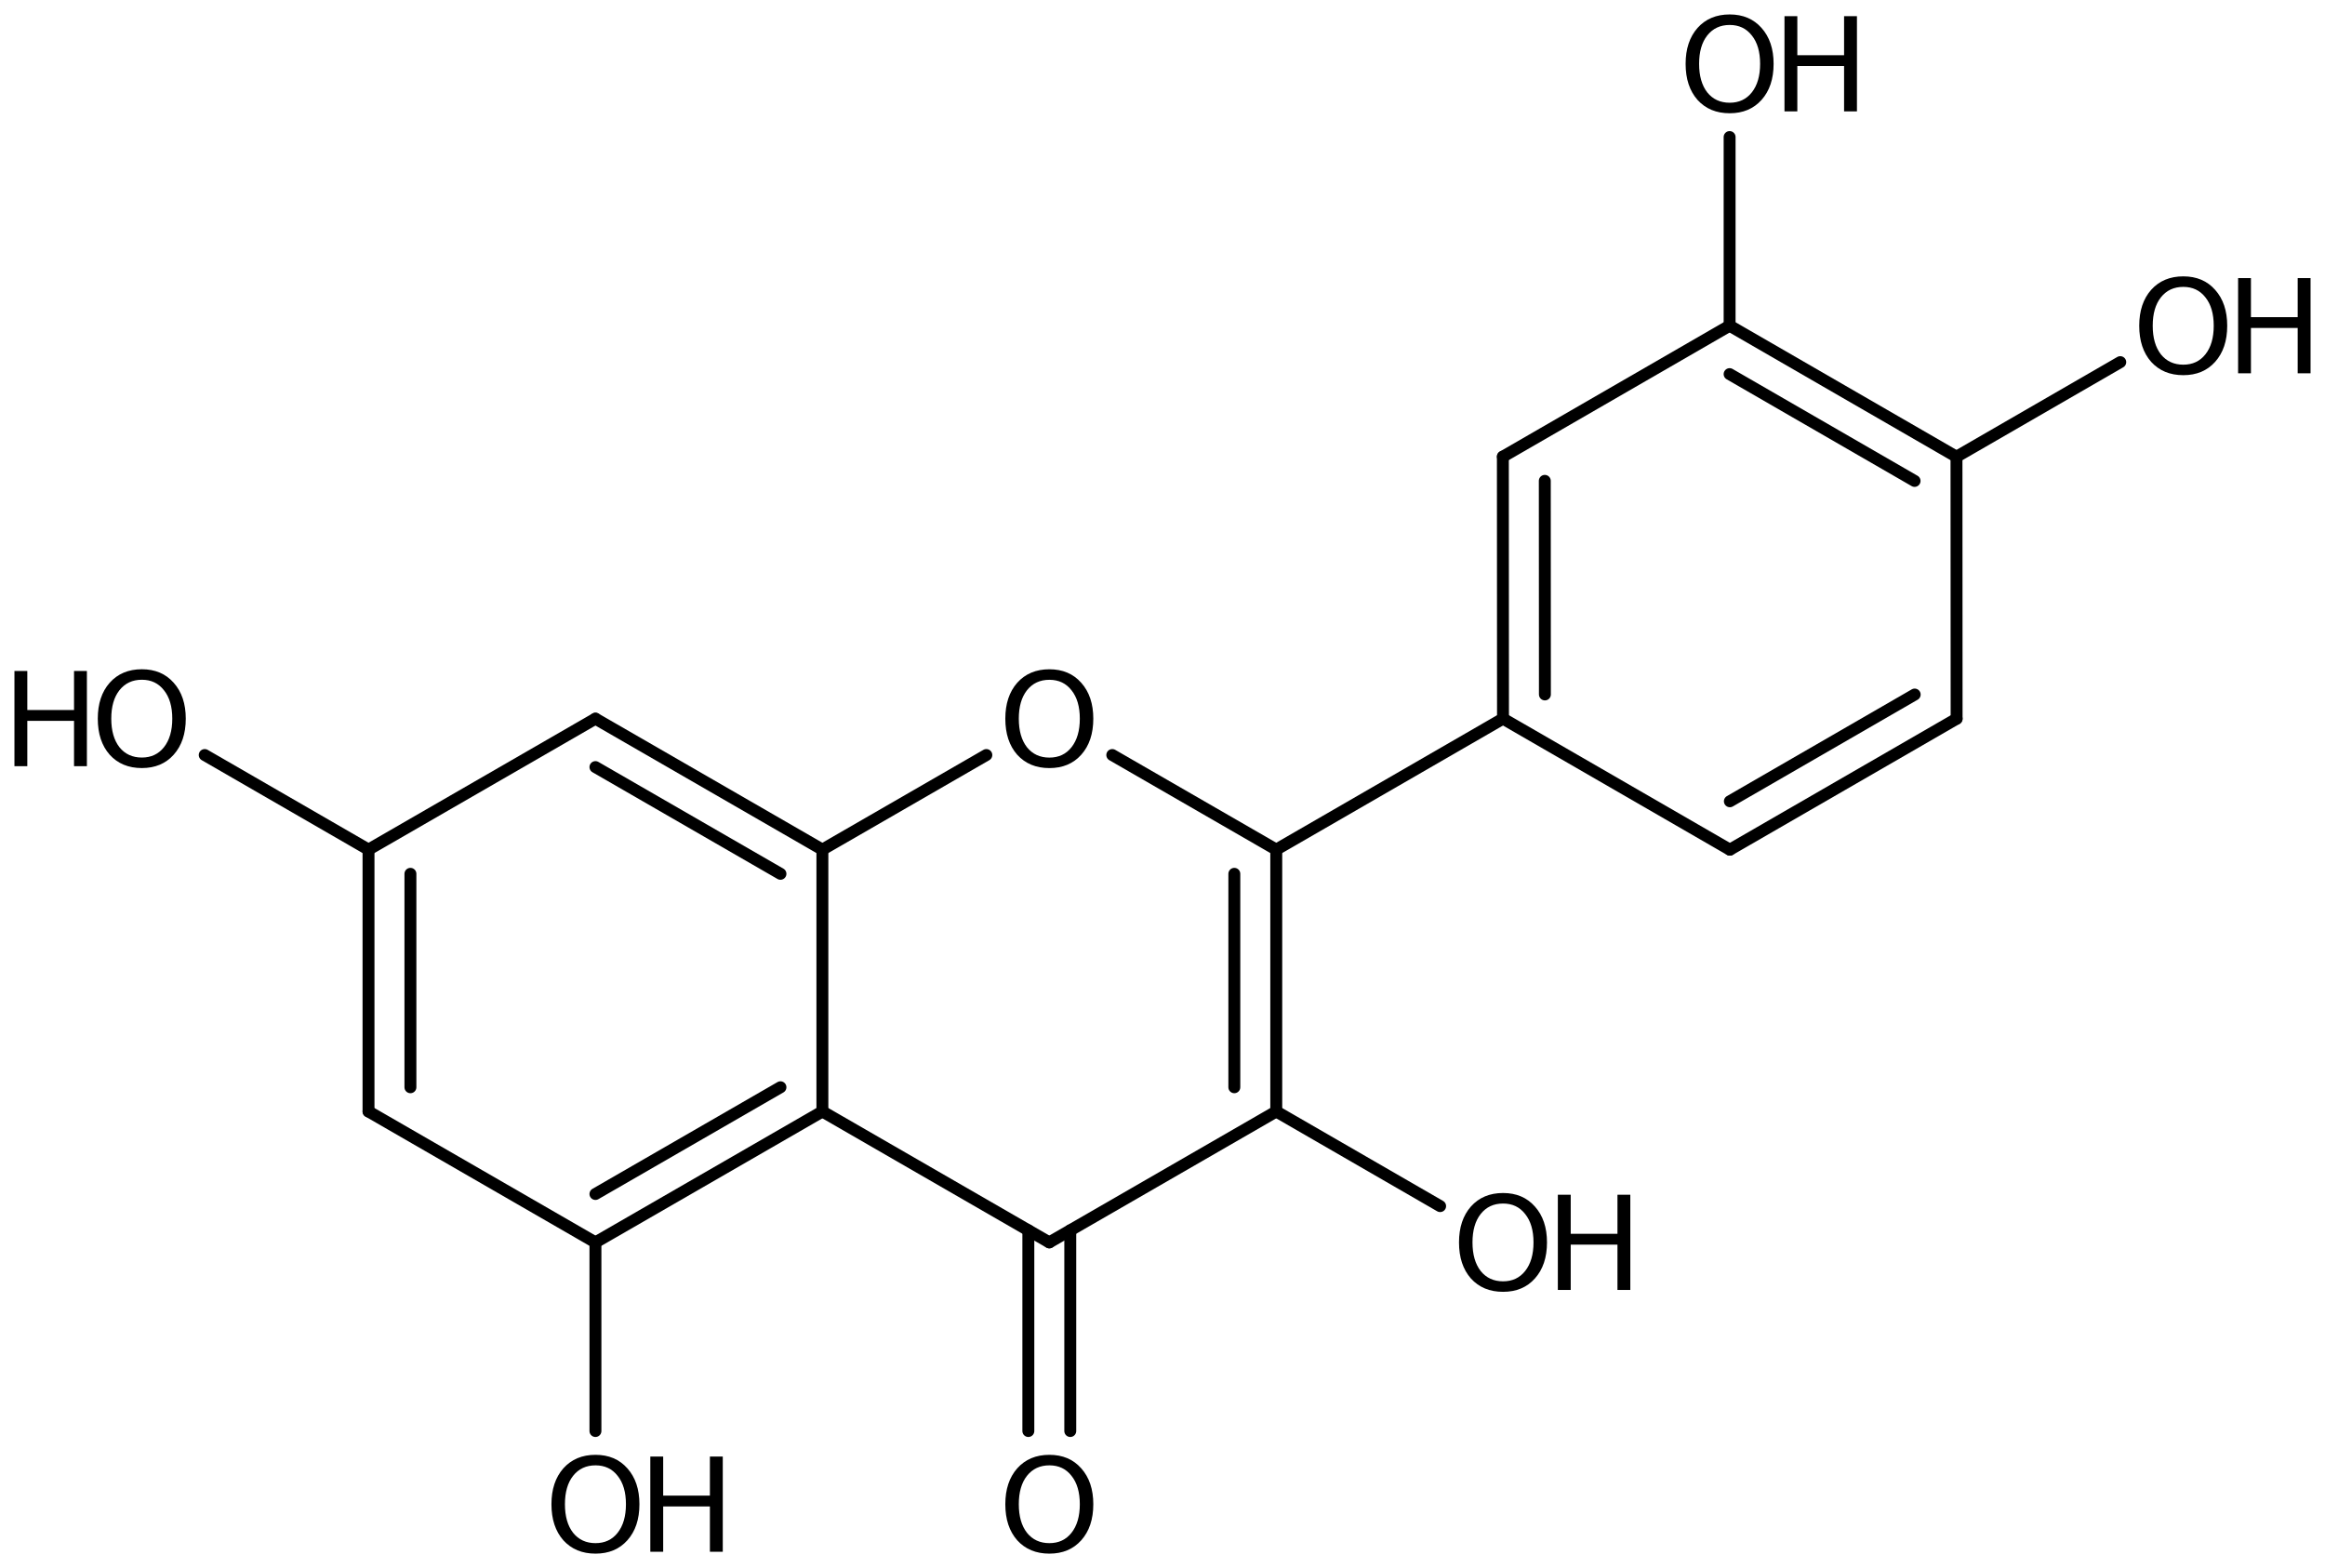 <?xml version='1.0' encoding='UTF-8'?>
<!DOCTYPE svg PUBLIC "-//W3C//DTD SVG 1.1//EN" "http://www.w3.org/Graphics/SVG/1.1/DTD/svg11.dtd">
<svg version='1.2' xmlns='http://www.w3.org/2000/svg' xmlns:xlink='http://www.w3.org/1999/xlink' width='90.163mm' height='60.809mm' viewBox='0 0 90.163 60.809'>
  <desc>Generated by the Chemistry Development Kit (http://github.com/cdk)</desc>
  <g stroke-linecap='round' stroke-linejoin='round' stroke='#000000' stroke-width='.462' fill='#000000'>
    <rect x='.0' y='.0' width='91.0' height='61.0' fill='#FFFFFF' stroke='none'/>
    <g id='mol1' class='mol'>
      <g id='mol1bnd1' class='bond'>
        <line x1='67.084' y1='32.95' x2='75.877' y2='27.872'/>
        <line x1='67.084' y1='31.073' x2='74.251' y2='26.934'/>
      </g>
      <line id='mol1bnd2' class='bond' x1='75.877' y1='27.872' x2='75.872' y2='17.712'/>
      <g id='mol1bnd3' class='bond'>
        <line x1='75.872' y1='17.712' x2='67.074' y2='12.63'/>
        <line x1='74.247' y1='18.65' x2='67.074' y2='14.508'/>
      </g>
      <line id='mol1bnd4' class='bond' x1='67.074' y1='12.63' x2='58.281' y2='17.709'/>
      <g id='mol1bnd5' class='bond'>
        <line x1='58.281' y1='17.709' x2='58.286' y2='27.869'/>
        <line x1='59.907' y1='18.647' x2='59.911' y2='26.93'/>
      </g>
      <line id='mol1bnd6' class='bond' x1='67.084' y1='32.95' x2='58.286' y2='27.869'/>
      <line id='mol1bnd7' class='bond' x1='58.286' y1='27.869' x2='49.493' y2='32.947'/>
      <g id='mol1bnd8' class='bond'>
        <line x1='49.493' y1='43.102' x2='49.493' y2='32.947'/>
        <line x1='47.867' y1='42.163' x2='47.867' y2='33.886'/>
      </g>
      <line id='mol1bnd9' class='bond' x1='49.493' y1='43.102' x2='40.692' y2='48.179'/>
      <g id='mol1bnd10' class='bond'>
        <line x1='41.505' y1='47.71' x2='41.505' y2='55.494'/>
        <line x1='39.879' y1='47.71' x2='39.879' y2='55.494'/>
      </g>
      <line id='mol1bnd11' class='bond' x1='40.692' y1='48.179' x2='31.892' y2='43.102'/>
      <g id='mol1bnd12' class='bond'>
        <line x1='23.091' y1='48.179' x2='31.892' y2='43.102'/>
        <line x1='23.091' y1='46.302' x2='30.266' y2='42.163'/>
      </g>
      <line id='mol1bnd13' class='bond' x1='23.091' y1='48.179' x2='14.291' y2='43.102'/>
      <g id='mol1bnd14' class='bond'>
        <line x1='14.291' y1='32.947' x2='14.291' y2='43.102'/>
        <line x1='15.916' y1='33.886' x2='15.916' y2='42.163'/>
      </g>
      <line id='mol1bnd15' class='bond' x1='14.291' y1='32.947' x2='23.091' y2='27.87'/>
      <g id='mol1bnd16' class='bond'>
        <line x1='31.892' y1='32.947' x2='23.091' y2='27.87'/>
        <line x1='30.266' y1='33.886' x2='23.091' y2='29.747'/>
      </g>
      <line id='mol1bnd17' class='bond' x1='31.892' y1='43.102' x2='31.892' y2='32.947'/>
      <line id='mol1bnd18' class='bond' x1='31.892' y1='32.947' x2='38.25' y2='29.279'/>
      <line id='mol1bnd19' class='bond' x1='49.493' y1='32.947' x2='43.134' y2='29.279'/>
      <line id='mol1bnd20' class='bond' x1='14.291' y1='32.947' x2='7.939' y2='29.279'/>
      <line id='mol1bnd21' class='bond' x1='23.091' y1='48.179' x2='23.091' y2='55.494'/>
      <line id='mol1bnd22' class='bond' x1='49.493' y1='43.102' x2='55.848' y2='46.772'/>
      <line id='mol1bnd23' class='bond' x1='67.074' y1='12.63' x2='67.074' y2='5.315'/>
      <line id='mol1bnd24' class='bond' x1='75.872' y1='17.712' x2='82.223' y2='14.043'/>
      <path id='mol1atm10' class='atom' d='M40.695 56.825q-.547 -.0 -.87 .407q-.316 .402 -.316 1.101q.0 .7 .316 1.107q.323 .402 .87 .402q.542 -.0 .858 -.402q.322 -.407 .322 -1.107q.0 -.699 -.322 -1.101q-.316 -.407 -.858 -.407zM40.695 56.417q.773 .0 1.235 .524q.468 .523 .468 1.392q.0 .876 -.468 1.399q-.462 .517 -1.235 .517q-.778 .0 -1.247 -.517q-.462 -.523 -.462 -1.399q.0 -.869 .462 -1.392q.469 -.524 1.247 -.524z' stroke='none'/>
      <path id='mol1atm17' class='atom' d='M40.695 26.362q-.547 -.0 -.87 .407q-.316 .402 -.316 1.101q.0 .7 .316 1.107q.323 .402 .87 .402q.542 -.0 .858 -.402q.322 -.407 .322 -1.107q.0 -.699 -.322 -1.101q-.316 -.407 -.858 -.407zM40.695 25.954q.773 .0 1.235 .523q.468 .524 .468 1.393q.0 .876 -.468 1.399q-.462 .517 -1.235 .517q-.778 .0 -1.247 -.517q-.462 -.523 -.462 -1.399q.0 -.869 .462 -1.393q.469 -.523 1.247 -.523z' stroke='none'/>
      <g id='mol1atm18' class='atom'>
        <path d='M5.501 26.36q-.548 .0 -.87 .408q-.316 .401 -.316 1.101q-.0 .699 .316 1.107q.322 .401 .87 .401q.541 .0 .857 -.401q.323 -.408 .323 -1.107q-.0 -.7 -.323 -1.101q-.316 -.408 -.857 -.408zM5.501 25.953q.772 -.0 1.234 .523q.469 .523 .469 1.393q-.0 .876 -.469 1.399q-.462 .517 -1.234 .517q-.779 -.0 -1.247 -.517q-.462 -.523 -.462 -1.399q-.0 -.87 .462 -1.393q.468 -.523 1.247 -.523z' stroke='none'/>
        <path d='M.56 26.02h.499v1.514h1.812v-1.514h.499v3.692h-.499v-1.758h-1.812v1.758h-.499v-3.692z' stroke='none'/>
      </g>
      <g id='mol1atm19' class='atom'>
        <path d='M23.094 56.825q-.547 -.0 -.87 .407q-.316 .402 -.316 1.101q.0 .7 .316 1.107q.323 .402 .87 .402q.542 -.0 .858 -.402q.322 -.407 .322 -1.107q.0 -.699 -.322 -1.101q-.316 -.407 -.858 -.407zM23.094 56.417q.773 .0 1.235 .524q.468 .523 .468 1.392q.0 .876 -.468 1.399q-.462 .517 -1.235 .517q-.778 .0 -1.247 -.517q-.462 -.523 -.462 -1.399q.0 -.869 .462 -1.392q.469 -.524 1.247 -.524z' stroke='none'/>
        <path d='M25.219 56.484h.499v1.515h1.812v-1.515h.499v3.692h-.499v-1.757h-1.812v1.757h-.499v-3.692z' stroke='none'/>
      </g>
      <g id='mol1atm20' class='atom'>
        <path d='M58.289 46.672q-.548 .0 -.87 .408q-.316 .401 -.316 1.1q-.0 .7 .316 1.107q.322 .402 .87 .402q.541 -.0 .857 -.402q.323 -.407 .323 -1.107q-.0 -.699 -.323 -1.1q-.316 -.408 -.857 -.408zM58.289 46.264q.772 .0 1.234 .524q.469 .523 .469 1.392q-.0 .876 -.469 1.399q-.462 .517 -1.234 .517q-.779 .0 -1.247 -.517q-.462 -.523 -.462 -1.399q-.0 -.869 .462 -1.392q.468 -.524 1.247 -.524z' stroke='none'/>
        <path d='M60.413 46.331h.499v1.515h1.813v-1.515h.498v3.692h-.498v-1.757h-1.813v1.757h-.499v-3.692z' stroke='none'/>
      </g>
      <g id='mol1atm21' class='atom'>
        <path d='M67.077 .968q-.547 -.0 -.87 .407q-.316 .401 -.316 1.101q-.0 .699 .316 1.107q.323 .401 .87 .401q.541 .0 .858 -.401q.322 -.408 .322 -1.107q-.0 -.7 -.322 -1.101q-.317 -.407 -.858 -.407zM67.077 .56q.772 .0 1.235 .523q.468 .523 .468 1.393q.0 .876 -.468 1.399q-.463 .517 -1.235 .517q-.779 -.0 -1.247 -.517q-.462 -.523 -.462 -1.399q-.0 -.87 .462 -1.393q.468 -.523 1.247 -.523z' stroke='none'/>
        <path d='M69.202 .627h.498v1.514h1.813v-1.514h.499v3.692h-.499v-1.758h-1.813v1.758h-.498v-3.692z' stroke='none'/>
      </g>
      <g id='mol1atm22' class='atom'>
        <path d='M84.668 11.125q-.547 -.0 -.87 .407q-.316 .402 -.316 1.101q.0 .7 .316 1.107q.323 .402 .87 .402q.541 -.0 .858 -.402q.322 -.407 .322 -1.107q.0 -.699 -.322 -1.101q-.317 -.407 -.858 -.407zM84.668 10.717q.773 .0 1.235 .523q.468 .523 .468 1.393q.0 .876 -.468 1.399q-.462 .517 -1.235 .517q-.778 .0 -1.247 -.517q-.462 -.523 -.462 -1.399q-.0 -.87 .462 -1.393q.469 -.523 1.247 -.523z' stroke='none'/>
        <path d='M86.793 10.784h.498v1.515h1.813v-1.515h.499v3.692h-.499v-1.758h-1.813v1.758h-.498v-3.692z' stroke='none'/>
      </g>
    </g>
  </g>
</svg>
